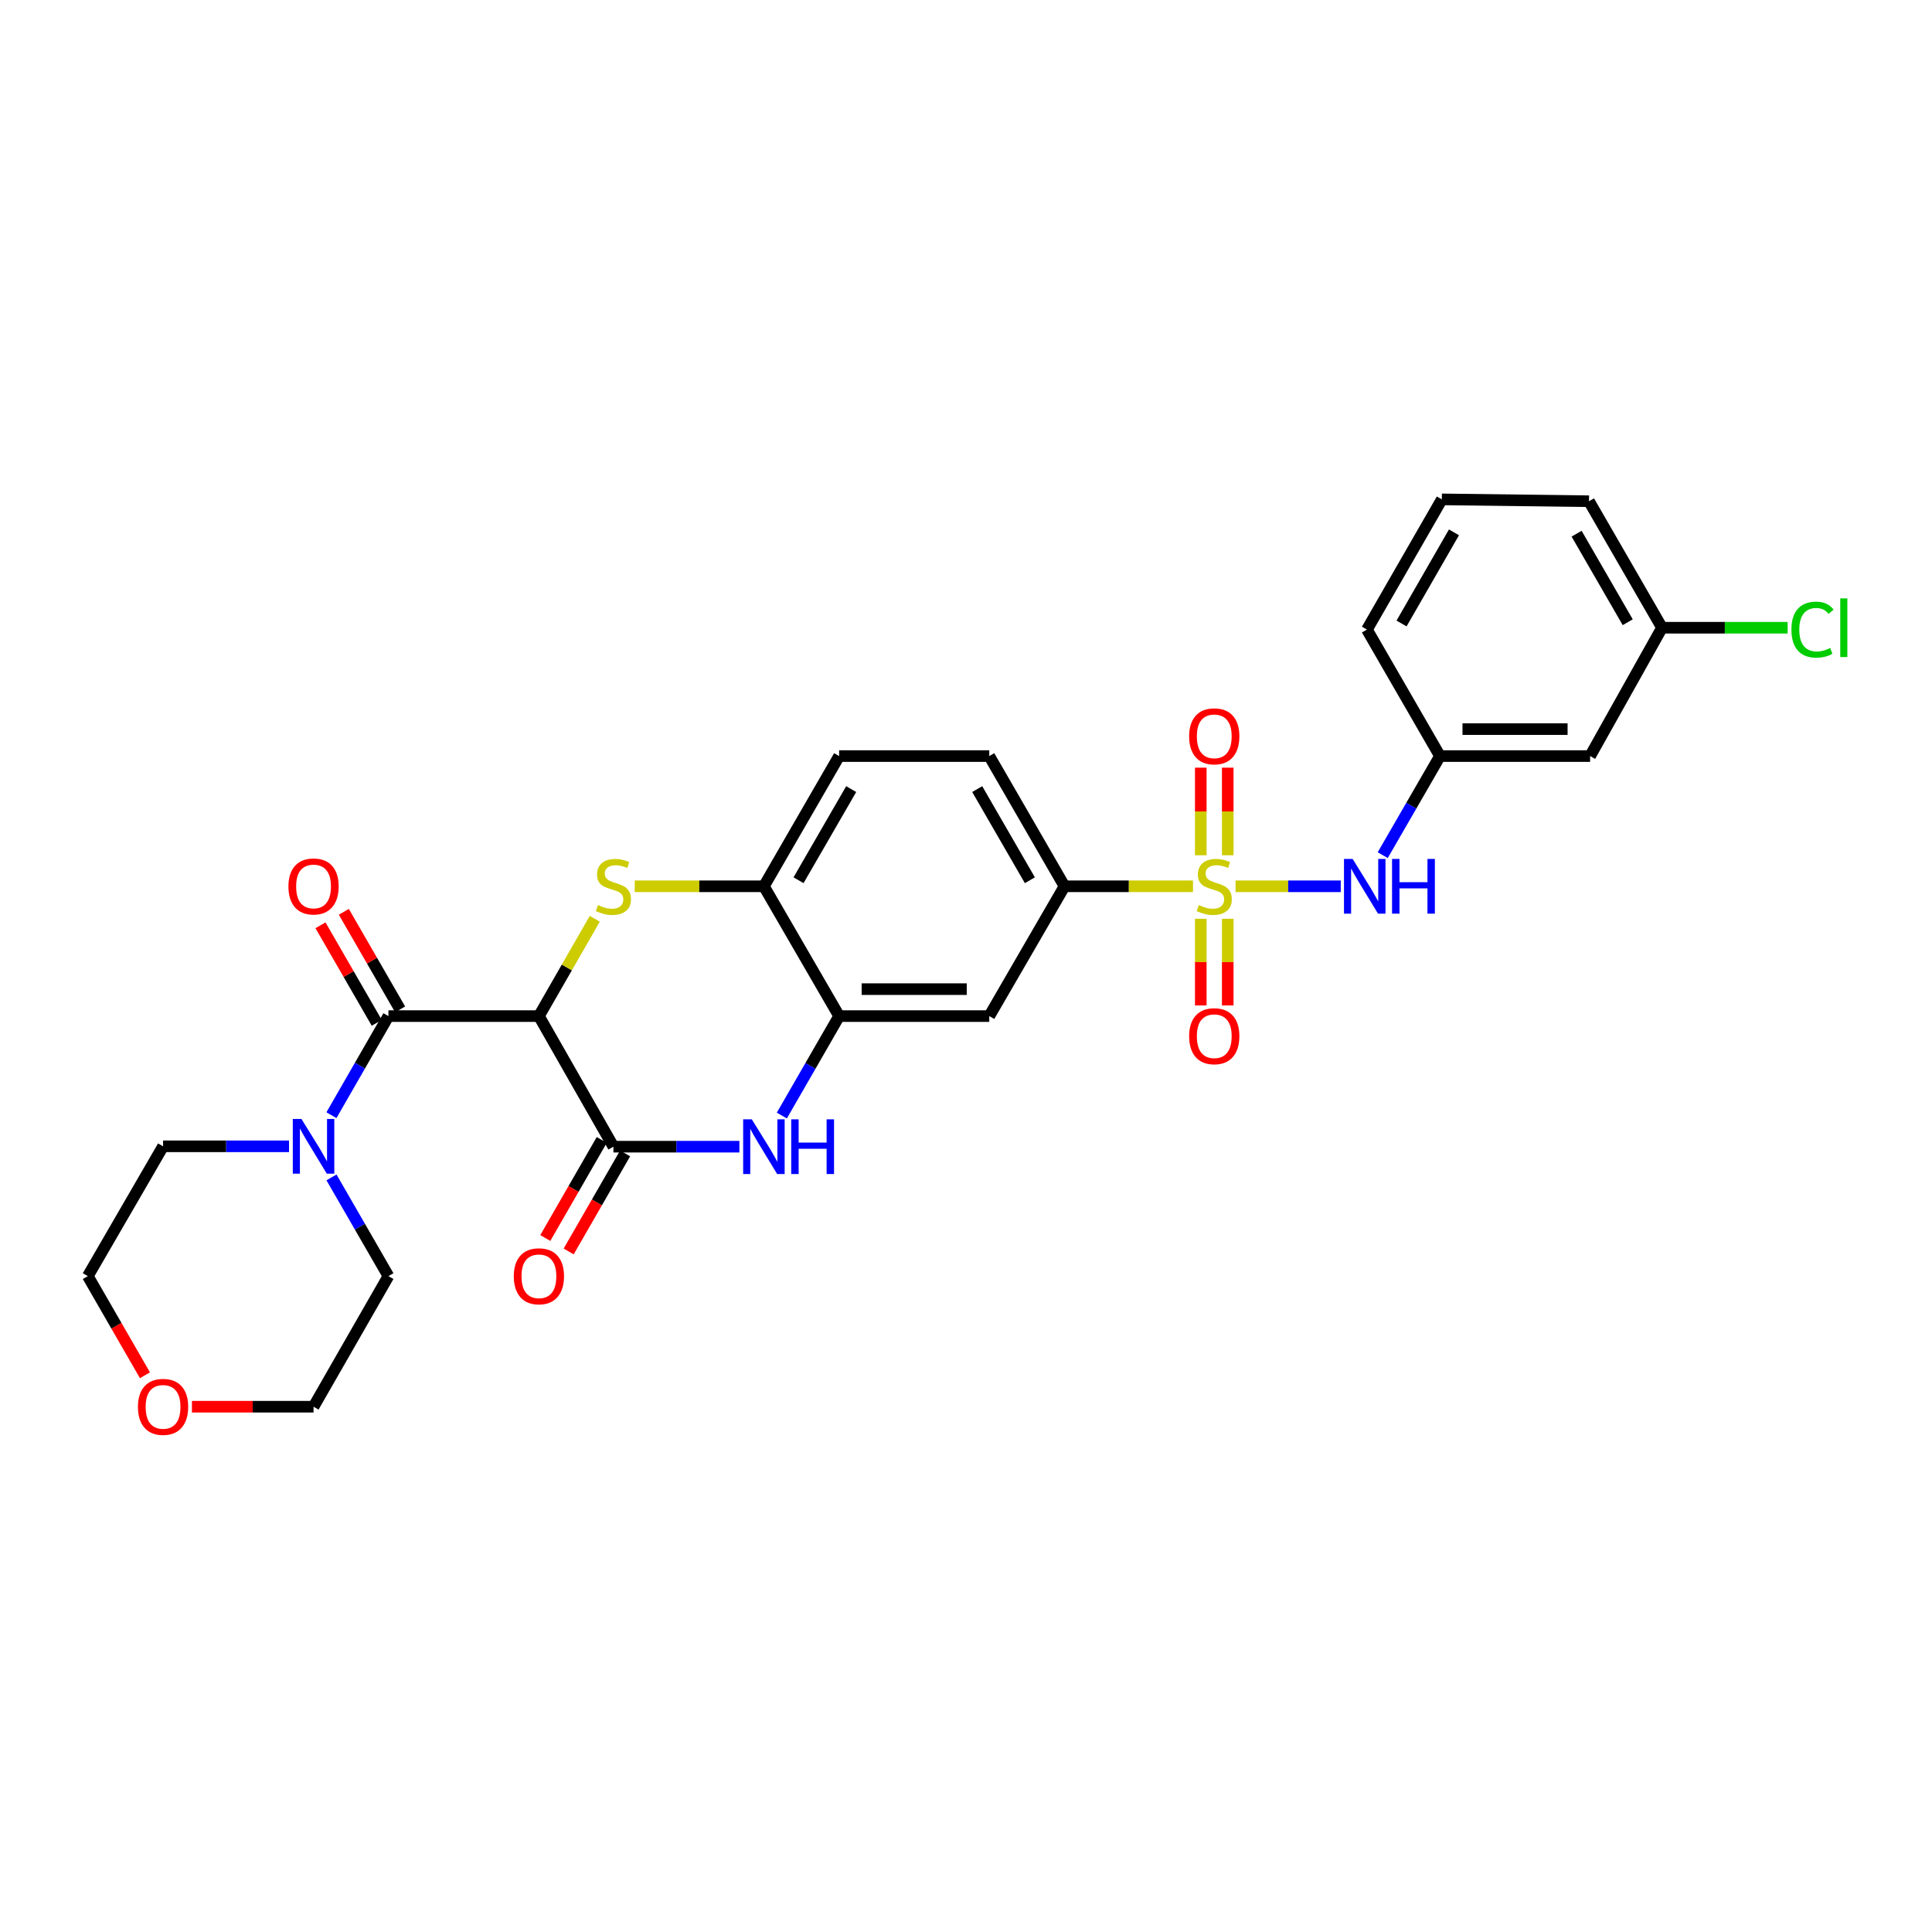 <?xml version='1.0' encoding='iso-8859-1'?>
<svg version='1.1' baseProfile='full'
              xmlns='http://www.w3.org/2000/svg'
                      xmlns:rdkit='http://www.rdkit.org/xml'
                      xmlns:xlink='http://www.w3.org/1999/xlink'
                  xml:space='preserve'
width='1000px' height='1000px' viewBox='0 0 1000 1000'>
<!-- END OF HEADER -->
<rect style='opacity:1.0;fill:#FFFFFF;stroke:none' width='1000' height='1000' x='0' y='0'> </rect>
<path class='bond-6' d='M 617.482,458.741 L 584.233,458.741' style='fill:none;fill-rule:evenodd;stroke:#CCCC00;stroke-width:6px;stroke-linecap:butt;stroke-linejoin:miter;stroke-opacity:1' />
<path class='bond-6' d='M 584.233,458.741 L 550.984,458.741' style='fill:none;fill-rule:evenodd;stroke:#000000;stroke-width:6px;stroke-linecap:butt;stroke-linejoin:miter;stroke-opacity:1' />
<path class='bond-7' d='M 639.527,458.741 L 666.751,458.741' style='fill:none;fill-rule:evenodd;stroke:#CCCC00;stroke-width:6px;stroke-linecap:butt;stroke-linejoin:miter;stroke-opacity:1' />
<path class='bond-7' d='M 666.751,458.741 L 693.976,458.741' style='fill:none;fill-rule:evenodd;stroke:#0000FF;stroke-width:6px;stroke-linecap:butt;stroke-linejoin:miter;stroke-opacity:1' />
<path class='bond-11' d='M 621.522,475.559 L 621.522,497.989' style='fill:none;fill-rule:evenodd;stroke:#CCCC00;stroke-width:6px;stroke-linecap:butt;stroke-linejoin:miter;stroke-opacity:1' />
<path class='bond-11' d='M 621.522,497.989 L 621.522,520.419' style='fill:none;fill-rule:evenodd;stroke:#FF0000;stroke-width:6px;stroke-linecap:butt;stroke-linejoin:miter;stroke-opacity:1' />
<path class='bond-11' d='M 635.477,475.559 L 635.477,497.989' style='fill:none;fill-rule:evenodd;stroke:#CCCC00;stroke-width:6px;stroke-linecap:butt;stroke-linejoin:miter;stroke-opacity:1' />
<path class='bond-11' d='M 635.477,497.989 L 635.477,520.419' style='fill:none;fill-rule:evenodd;stroke:#FF0000;stroke-width:6px;stroke-linecap:butt;stroke-linejoin:miter;stroke-opacity:1' />
<path class='bond-12' d='M 635.477,442.678 L 635.477,420.009' style='fill:none;fill-rule:evenodd;stroke:#CCCC00;stroke-width:6px;stroke-linecap:butt;stroke-linejoin:miter;stroke-opacity:1' />
<path class='bond-12' d='M 635.477,420.009 L 635.477,397.34' style='fill:none;fill-rule:evenodd;stroke:#FF0000;stroke-width:6px;stroke-linecap:butt;stroke-linejoin:miter;stroke-opacity:1' />
<path class='bond-12' d='M 621.522,442.678 L 621.522,420.009' style='fill:none;fill-rule:evenodd;stroke:#CCCC00;stroke-width:6px;stroke-linecap:butt;stroke-linejoin:miter;stroke-opacity:1' />
<path class='bond-12' d='M 621.522,420.009 L 621.522,397.34' style='fill:none;fill-rule:evenodd;stroke:#FF0000;stroke-width:6px;stroke-linecap:butt;stroke-linejoin:miter;stroke-opacity:1' />
<path class='bond-0' d='M 278.939,525.93 L 293.397,500.744' style='fill:none;fill-rule:evenodd;stroke:#000000;stroke-width:6px;stroke-linecap:butt;stroke-linejoin:miter;stroke-opacity:1' />
<path class='bond-0' d='M 293.397,500.744 L 307.854,475.558' style='fill:none;fill-rule:evenodd;stroke:#CCCC00;stroke-width:6px;stroke-linecap:butt;stroke-linejoin:miter;stroke-opacity:1' />
<path class='bond-3' d='M 278.939,525.93 L 201.052,525.93' style='fill:none;fill-rule:evenodd;stroke:#000000;stroke-width:6px;stroke-linecap:butt;stroke-linejoin:miter;stroke-opacity:1' />
<path class='bond-31' d='M 278.939,525.93 L 317.507,593.523' style='fill:none;fill-rule:evenodd;stroke:#000000;stroke-width:6px;stroke-linecap:butt;stroke-linejoin:miter;stroke-opacity:1' />
<path class='bond-1' d='M 328.534,458.741 L 361.964,458.741' style='fill:none;fill-rule:evenodd;stroke:#CCCC00;stroke-width:6px;stroke-linecap:butt;stroke-linejoin:miter;stroke-opacity:1' />
<path class='bond-1' d='M 361.964,458.741 L 395.395,458.741' style='fill:none;fill-rule:evenodd;stroke:#000000;stroke-width:6px;stroke-linecap:butt;stroke-linejoin:miter;stroke-opacity:1' />
<path class='bond-2' d='M 317.507,593.523 L 350.107,593.523' style='fill:none;fill-rule:evenodd;stroke:#000000;stroke-width:6px;stroke-linecap:butt;stroke-linejoin:miter;stroke-opacity:1' />
<path class='bond-2' d='M 350.107,593.523 L 382.707,593.523' style='fill:none;fill-rule:evenodd;stroke:#0000FF;stroke-width:6px;stroke-linecap:butt;stroke-linejoin:miter;stroke-opacity:1' />
<path class='bond-13' d='M 311.46,590.042 L 296.855,615.413' style='fill:none;fill-rule:evenodd;stroke:#000000;stroke-width:6px;stroke-linecap:butt;stroke-linejoin:miter;stroke-opacity:1' />
<path class='bond-13' d='M 296.855,615.413 L 282.249,640.785' style='fill:none;fill-rule:evenodd;stroke:#FF0000;stroke-width:6px;stroke-linecap:butt;stroke-linejoin:miter;stroke-opacity:1' />
<path class='bond-13' d='M 323.554,597.004 L 308.948,622.375' style='fill:none;fill-rule:evenodd;stroke:#000000;stroke-width:6px;stroke-linecap:butt;stroke-linejoin:miter;stroke-opacity:1' />
<path class='bond-13' d='M 308.948,622.375 L 294.342,647.747' style='fill:none;fill-rule:evenodd;stroke:#FF0000;stroke-width:6px;stroke-linecap:butt;stroke-linejoin:miter;stroke-opacity:1' />
<path class='bond-8' d='M 201.052,525.93 L 186.301,551.578' style='fill:none;fill-rule:evenodd;stroke:#000000;stroke-width:6px;stroke-linecap:butt;stroke-linejoin:miter;stroke-opacity:1' />
<path class='bond-8' d='M 186.301,551.578 L 171.551,577.225' style='fill:none;fill-rule:evenodd;stroke:#0000FF;stroke-width:6px;stroke-linecap:butt;stroke-linejoin:miter;stroke-opacity:1' />
<path class='bond-14' d='M 207.095,522.444 L 192.531,497.199' style='fill:none;fill-rule:evenodd;stroke:#000000;stroke-width:6px;stroke-linecap:butt;stroke-linejoin:miter;stroke-opacity:1' />
<path class='bond-14' d='M 192.531,497.199 L 177.967,471.954' style='fill:none;fill-rule:evenodd;stroke:#FF0000;stroke-width:6px;stroke-linecap:butt;stroke-linejoin:miter;stroke-opacity:1' />
<path class='bond-14' d='M 195.008,529.417 L 180.444,504.172' style='fill:none;fill-rule:evenodd;stroke:#000000;stroke-width:6px;stroke-linecap:butt;stroke-linejoin:miter;stroke-opacity:1' />
<path class='bond-14' d='M 180.444,504.172 L 165.88,478.927' style='fill:none;fill-rule:evenodd;stroke:#FF0000;stroke-width:6px;stroke-linecap:butt;stroke-linejoin:miter;stroke-opacity:1' />
<path class='bond-4' d='M 404.676,577.413 L 419.505,551.672' style='fill:none;fill-rule:evenodd;stroke:#0000FF;stroke-width:6px;stroke-linecap:butt;stroke-linejoin:miter;stroke-opacity:1' />
<path class='bond-4' d='M 419.505,551.672 L 434.335,525.93' style='fill:none;fill-rule:evenodd;stroke:#000000;stroke-width:6px;stroke-linecap:butt;stroke-linejoin:miter;stroke-opacity:1' />
<path class='bond-5' d='M 434.335,525.93 L 512.044,525.93' style='fill:none;fill-rule:evenodd;stroke:#000000;stroke-width:6px;stroke-linecap:butt;stroke-linejoin:miter;stroke-opacity:1' />
<path class='bond-5' d='M 445.991,511.976 L 500.388,511.976' style='fill:none;fill-rule:evenodd;stroke:#000000;stroke-width:6px;stroke-linecap:butt;stroke-linejoin:miter;stroke-opacity:1' />
<path class='bond-29' d='M 434.335,525.93 L 395.395,458.741' style='fill:none;fill-rule:evenodd;stroke:#000000;stroke-width:6px;stroke-linecap:butt;stroke-linejoin:miter;stroke-opacity:1' />
<path class='bond-10' d='M 550.984,458.741 L 512.044,525.93' style='fill:none;fill-rule:evenodd;stroke:#000000;stroke-width:6px;stroke-linecap:butt;stroke-linejoin:miter;stroke-opacity:1' />
<path class='bond-16' d='M 550.984,458.741 L 512.044,391.342' style='fill:none;fill-rule:evenodd;stroke:#000000;stroke-width:6px;stroke-linecap:butt;stroke-linejoin:miter;stroke-opacity:1' />
<path class='bond-16' d='M 533.06,455.612 L 505.802,408.433' style='fill:none;fill-rule:evenodd;stroke:#000000;stroke-width:6px;stroke-linecap:butt;stroke-linejoin:miter;stroke-opacity:1' />
<path class='bond-15' d='M 715.692,442.635 L 730.51,416.989' style='fill:none;fill-rule:evenodd;stroke:#0000FF;stroke-width:6px;stroke-linecap:butt;stroke-linejoin:miter;stroke-opacity:1' />
<path class='bond-15' d='M 730.51,416.989 L 745.327,391.342' style='fill:none;fill-rule:evenodd;stroke:#000000;stroke-width:6px;stroke-linecap:butt;stroke-linejoin:miter;stroke-opacity:1' />
<path class='bond-22' d='M 149.603,593.329 L 117.002,593.329' style='fill:none;fill-rule:evenodd;stroke:#0000FF;stroke-width:6px;stroke-linecap:butt;stroke-linejoin:miter;stroke-opacity:1' />
<path class='bond-22' d='M 117.002,593.329 L 84.402,593.329' style='fill:none;fill-rule:evenodd;stroke:#000000;stroke-width:6px;stroke-linecap:butt;stroke-linejoin:miter;stroke-opacity:1' />
<path class='bond-23' d='M 171.578,609.428 L 186.315,634.973' style='fill:none;fill-rule:evenodd;stroke:#0000FF;stroke-width:6px;stroke-linecap:butt;stroke-linejoin:miter;stroke-opacity:1' />
<path class='bond-23' d='M 186.315,634.973 L 201.052,660.519' style='fill:none;fill-rule:evenodd;stroke:#000000;stroke-width:6px;stroke-linecap:butt;stroke-linejoin:miter;stroke-opacity:1' />
<path class='bond-9' d='M 395.395,458.741 L 434.335,391.342' style='fill:none;fill-rule:evenodd;stroke:#000000;stroke-width:6px;stroke-linecap:butt;stroke-linejoin:miter;stroke-opacity:1' />
<path class='bond-9' d='M 413.318,455.612 L 440.576,408.433' style='fill:none;fill-rule:evenodd;stroke:#000000;stroke-width:6px;stroke-linecap:butt;stroke-linejoin:miter;stroke-opacity:1' />
<path class='bond-18' d='M 745.327,391.342 L 823.036,391.342' style='fill:none;fill-rule:evenodd;stroke:#000000;stroke-width:6px;stroke-linecap:butt;stroke-linejoin:miter;stroke-opacity:1' />
<path class='bond-18' d='M 756.983,377.388 L 811.38,377.388' style='fill:none;fill-rule:evenodd;stroke:#000000;stroke-width:6px;stroke-linecap:butt;stroke-linejoin:miter;stroke-opacity:1' />
<path class='bond-25' d='M 745.327,391.342 L 707.527,325.874' style='fill:none;fill-rule:evenodd;stroke:#000000;stroke-width:6px;stroke-linecap:butt;stroke-linejoin:miter;stroke-opacity:1' />
<path class='bond-17' d='M 512.044,391.342 L 434.335,391.342' style='fill:none;fill-rule:evenodd;stroke:#000000;stroke-width:6px;stroke-linecap:butt;stroke-linejoin:miter;stroke-opacity:1' />
<path class='bond-20' d='M 823.036,391.342 L 860.263,324.912' style='fill:none;fill-rule:evenodd;stroke:#000000;stroke-width:6px;stroke-linecap:butt;stroke-linejoin:miter;stroke-opacity:1' />
<path class='bond-19' d='M 99.349,728.111 L 130.82,728.111' style='fill:none;fill-rule:evenodd;stroke:#FF0000;stroke-width:6px;stroke-linecap:butt;stroke-linejoin:miter;stroke-opacity:1' />
<path class='bond-19' d='M 130.82,728.111 L 162.29,728.111' style='fill:none;fill-rule:evenodd;stroke:#000000;stroke-width:6px;stroke-linecap:butt;stroke-linejoin:miter;stroke-opacity:1' />
<path class='bond-32' d='M 75.027,711.841 L 60.241,686.18' style='fill:none;fill-rule:evenodd;stroke:#FF0000;stroke-width:6px;stroke-linecap:butt;stroke-linejoin:miter;stroke-opacity:1' />
<path class='bond-32' d='M 60.241,686.18 L 45.455,660.519' style='fill:none;fill-rule:evenodd;stroke:#000000;stroke-width:6px;stroke-linecap:butt;stroke-linejoin:miter;stroke-opacity:1' />
<path class='bond-21' d='M 860.263,324.912 L 892.773,324.912' style='fill:none;fill-rule:evenodd;stroke:#000000;stroke-width:6px;stroke-linecap:butt;stroke-linejoin:miter;stroke-opacity:1' />
<path class='bond-21' d='M 892.773,324.912 L 925.284,324.912' style='fill:none;fill-rule:evenodd;stroke:#00CC00;stroke-width:6px;stroke-linecap:butt;stroke-linejoin:miter;stroke-opacity:1' />
<path class='bond-30' d='M 860.263,324.912 L 822.463,259.436' style='fill:none;fill-rule:evenodd;stroke:#000000;stroke-width:6px;stroke-linecap:butt;stroke-linejoin:miter;stroke-opacity:1' />
<path class='bond-30' d='M 842.508,322.068 L 816.048,276.235' style='fill:none;fill-rule:evenodd;stroke:#000000;stroke-width:6px;stroke-linecap:butt;stroke-linejoin:miter;stroke-opacity:1' />
<path class='bond-26' d='M 84.402,593.329 L 45.455,660.519' style='fill:none;fill-rule:evenodd;stroke:#000000;stroke-width:6px;stroke-linecap:butt;stroke-linejoin:miter;stroke-opacity:1' />
<path class='bond-27' d='M 201.052,660.519 L 162.29,728.111' style='fill:none;fill-rule:evenodd;stroke:#000000;stroke-width:6px;stroke-linecap:butt;stroke-linejoin:miter;stroke-opacity:1' />
<path class='bond-24' d='M 746.288,258.475 L 707.527,325.874' style='fill:none;fill-rule:evenodd;stroke:#000000;stroke-width:6px;stroke-linecap:butt;stroke-linejoin:miter;stroke-opacity:1' />
<path class='bond-24' d='M 752.57,275.542 L 725.437,322.721' style='fill:none;fill-rule:evenodd;stroke:#000000;stroke-width:6px;stroke-linecap:butt;stroke-linejoin:miter;stroke-opacity:1' />
<path class='bond-28' d='M 746.288,258.475 L 822.463,259.436' style='fill:none;fill-rule:evenodd;stroke:#000000;stroke-width:6px;stroke-linecap:butt;stroke-linejoin:miter;stroke-opacity:1' />
<path  class='atom-0' d='M 620.499 468.461
Q 620.819 468.581, 622.139 469.141
Q 623.459 469.701, 624.899 470.061
Q 626.379 470.381, 627.819 470.381
Q 630.499 470.381, 632.059 469.101
Q 633.619 467.781, 633.619 465.501
Q 633.619 463.941, 632.819 462.981
Q 632.059 462.021, 630.859 461.501
Q 629.659 460.981, 627.659 460.381
Q 625.139 459.621, 623.619 458.901
Q 622.139 458.181, 621.059 456.661
Q 620.019 455.141, 620.019 452.581
Q 620.019 449.021, 622.419 446.821
Q 624.859 444.621, 629.659 444.621
Q 632.939 444.621, 636.659 446.181
L 635.739 449.261
Q 632.339 447.861, 629.779 447.861
Q 627.019 447.861, 625.499 449.021
Q 623.979 450.141, 624.019 452.101
Q 624.019 453.621, 624.779 454.541
Q 625.579 455.461, 626.699 455.981
Q 627.859 456.501, 629.779 457.101
Q 632.339 457.901, 633.859 458.701
Q 635.379 459.501, 636.459 461.141
Q 637.579 462.741, 637.579 465.501
Q 637.579 469.421, 634.939 471.541
Q 632.339 473.621, 627.979 473.621
Q 625.459 473.621, 623.539 473.061
Q 621.659 472.541, 619.419 471.621
L 620.499 468.461
' fill='#CCCC00'/>
<path  class='atom-2' d='M 309.507 468.461
Q 309.827 468.581, 311.147 469.141
Q 312.467 469.701, 313.907 470.061
Q 315.387 470.381, 316.827 470.381
Q 319.507 470.381, 321.067 469.101
Q 322.627 467.781, 322.627 465.501
Q 322.627 463.941, 321.827 462.981
Q 321.067 462.021, 319.867 461.501
Q 318.667 460.981, 316.667 460.381
Q 314.147 459.621, 312.627 458.901
Q 311.147 458.181, 310.067 456.661
Q 309.027 455.141, 309.027 452.581
Q 309.027 449.021, 311.427 446.821
Q 313.867 444.621, 318.667 444.621
Q 321.947 444.621, 325.667 446.181
L 324.747 449.261
Q 321.347 447.861, 318.787 447.861
Q 316.027 447.861, 314.507 449.021
Q 312.987 450.141, 313.027 452.101
Q 313.027 453.621, 313.787 454.541
Q 314.587 455.461, 315.707 455.981
Q 316.867 456.501, 318.787 457.101
Q 321.347 457.901, 322.867 458.701
Q 324.387 459.501, 325.467 461.141
Q 326.587 462.741, 326.587 465.501
Q 326.587 469.421, 323.947 471.541
Q 321.347 473.621, 316.987 473.621
Q 314.467 473.621, 312.547 473.061
Q 310.667 472.541, 308.427 471.621
L 309.507 468.461
' fill='#CCCC00'/>
<path  class='atom-5' d='M 389.135 579.363
L 398.415 594.363
Q 399.335 595.843, 400.815 598.523
Q 402.295 601.203, 402.375 601.363
L 402.375 579.363
L 406.135 579.363
L 406.135 607.683
L 402.255 607.683
L 392.295 591.283
Q 391.135 589.363, 389.895 587.163
Q 388.695 584.963, 388.335 584.283
L 388.335 607.683
L 384.655 607.683
L 384.655 579.363
L 389.135 579.363
' fill='#0000FF'/>
<path  class='atom-5' d='M 409.535 579.363
L 413.375 579.363
L 413.375 591.403
L 427.855 591.403
L 427.855 579.363
L 431.695 579.363
L 431.695 607.683
L 427.855 607.683
L 427.855 594.603
L 413.375 594.603
L 413.375 607.683
L 409.535 607.683
L 409.535 579.363
' fill='#0000FF'/>
<path  class='atom-8' d='M 700.127 444.581
L 709.407 459.581
Q 710.327 461.061, 711.807 463.741
Q 713.287 466.421, 713.367 466.581
L 713.367 444.581
L 717.127 444.581
L 717.127 472.901
L 713.247 472.901
L 703.287 456.501
Q 702.127 454.581, 700.887 452.381
Q 699.687 450.181, 699.327 449.501
L 699.327 472.901
L 695.647 472.901
L 695.647 444.581
L 700.127 444.581
' fill='#0000FF'/>
<path  class='atom-8' d='M 720.527 444.581
L 724.367 444.581
L 724.367 456.621
L 738.847 456.621
L 738.847 444.581
L 742.687 444.581
L 742.687 472.901
L 738.847 472.901
L 738.847 459.821
L 724.367 459.821
L 724.367 472.901
L 720.527 472.901
L 720.527 444.581
' fill='#0000FF'/>
<path  class='atom-9' d='M 156.03 579.169
L 165.31 594.169
Q 166.23 595.649, 167.71 598.329
Q 169.19 601.009, 169.27 601.169
L 169.27 579.169
L 173.03 579.169
L 173.03 607.489
L 169.15 607.489
L 159.19 591.089
Q 158.03 589.169, 156.79 586.969
Q 155.59 584.769, 155.23 584.089
L 155.23 607.489
L 151.55 607.489
L 151.55 579.169
L 156.03 579.169
' fill='#0000FF'/>
<path  class='atom-12' d='M 615.499 536.336
Q 615.499 529.536, 618.859 525.736
Q 622.219 521.936, 628.499 521.936
Q 634.779 521.936, 638.139 525.736
Q 641.499 529.536, 641.499 536.336
Q 641.499 543.216, 638.099 547.136
Q 634.699 551.016, 628.499 551.016
Q 622.259 551.016, 618.859 547.136
Q 615.499 543.256, 615.499 536.336
M 628.499 547.816
Q 632.819 547.816, 635.139 544.936
Q 637.499 542.016, 637.499 536.336
Q 637.499 530.776, 635.139 527.976
Q 632.819 525.136, 628.499 525.136
Q 624.179 525.136, 621.819 527.936
Q 619.499 530.736, 619.499 536.336
Q 619.499 542.056, 621.819 544.936
Q 624.179 547.816, 628.499 547.816
' fill='#FF0000'/>
<path  class='atom-13' d='M 615.499 381.119
Q 615.499 374.319, 618.859 370.519
Q 622.219 366.719, 628.499 366.719
Q 634.779 366.719, 638.139 370.519
Q 641.499 374.319, 641.499 381.119
Q 641.499 387.999, 638.099 391.919
Q 634.699 395.799, 628.499 395.799
Q 622.259 395.799, 618.859 391.919
Q 615.499 388.039, 615.499 381.119
M 628.499 392.599
Q 632.819 392.599, 635.139 389.719
Q 637.499 386.799, 637.499 381.119
Q 637.499 375.559, 635.139 372.759
Q 632.819 369.919, 628.499 369.919
Q 624.179 369.919, 621.819 372.719
Q 619.499 375.519, 619.499 381.119
Q 619.499 386.839, 621.819 389.719
Q 624.179 392.599, 628.499 392.599
' fill='#FF0000'/>
<path  class='atom-14' d='M 265.939 660.599
Q 265.939 653.799, 269.299 649.999
Q 272.659 646.199, 278.939 646.199
Q 285.219 646.199, 288.579 649.999
Q 291.939 653.799, 291.939 660.599
Q 291.939 667.479, 288.539 671.399
Q 285.139 675.279, 278.939 675.279
Q 272.699 675.279, 269.299 671.399
Q 265.939 667.519, 265.939 660.599
M 278.939 672.079
Q 283.259 672.079, 285.579 669.199
Q 287.939 666.279, 287.939 660.599
Q 287.939 655.039, 285.579 652.239
Q 283.259 649.399, 278.939 649.399
Q 274.619 649.399, 272.259 652.199
Q 269.939 654.999, 269.939 660.599
Q 269.939 666.319, 272.259 669.199
Q 274.619 672.079, 278.939 672.079
' fill='#FF0000'/>
<path  class='atom-15' d='M 149.29 458.821
Q 149.29 452.021, 152.65 448.221
Q 156.01 444.421, 162.29 444.421
Q 168.57 444.421, 171.93 448.221
Q 175.29 452.021, 175.29 458.821
Q 175.29 465.701, 171.89 469.621
Q 168.49 473.501, 162.29 473.501
Q 156.05 473.501, 152.65 469.621
Q 149.29 465.741, 149.29 458.821
M 162.29 470.301
Q 166.61 470.301, 168.93 467.421
Q 171.29 464.501, 171.29 458.821
Q 171.29 453.261, 168.93 450.461
Q 166.61 447.621, 162.29 447.621
Q 157.97 447.621, 155.61 450.421
Q 153.29 453.221, 153.29 458.821
Q 153.29 464.541, 155.61 467.421
Q 157.97 470.301, 162.29 470.301
' fill='#FF0000'/>
<path  class='atom-20' d='M 71.402 728.191
Q 71.402 721.391, 74.762 717.591
Q 78.122 713.791, 84.402 713.791
Q 90.682 713.791, 94.042 717.591
Q 97.402 721.391, 97.402 728.191
Q 97.402 735.071, 94.002 738.991
Q 90.602 742.871, 84.402 742.871
Q 78.162 742.871, 74.762 738.991
Q 71.402 735.111, 71.402 728.191
M 84.402 739.671
Q 88.722 739.671, 91.042 736.791
Q 93.402 733.871, 93.402 728.191
Q 93.402 722.631, 91.042 719.831
Q 88.722 716.991, 84.402 716.991
Q 80.082 716.991, 77.722 719.791
Q 75.402 722.591, 75.402 728.191
Q 75.402 733.911, 77.722 736.791
Q 80.082 739.671, 84.402 739.671
' fill='#FF0000'/>
<path  class='atom-22' d='M 927.231 325.892
Q 927.231 318.852, 930.511 315.172
Q 933.831 311.452, 940.111 311.452
Q 945.951 311.452, 949.071 315.572
L 946.431 317.732
Q 944.151 314.732, 940.111 314.732
Q 935.831 314.732, 933.551 317.612
Q 931.311 320.452, 931.311 325.892
Q 931.311 331.492, 933.631 334.372
Q 935.991 337.252, 940.551 337.252
Q 943.671 337.252, 947.311 335.372
L 948.431 338.372
Q 946.951 339.332, 944.711 339.892
Q 942.471 340.452, 939.991 340.452
Q 933.831 340.452, 930.511 336.692
Q 927.231 332.932, 927.231 325.892
' fill='#00CC00'/>
<path  class='atom-22' d='M 952.511 309.732
L 956.191 309.732
L 956.191 340.092
L 952.511 340.092
L 952.511 309.732
' fill='#00CC00'/>
</svg>
